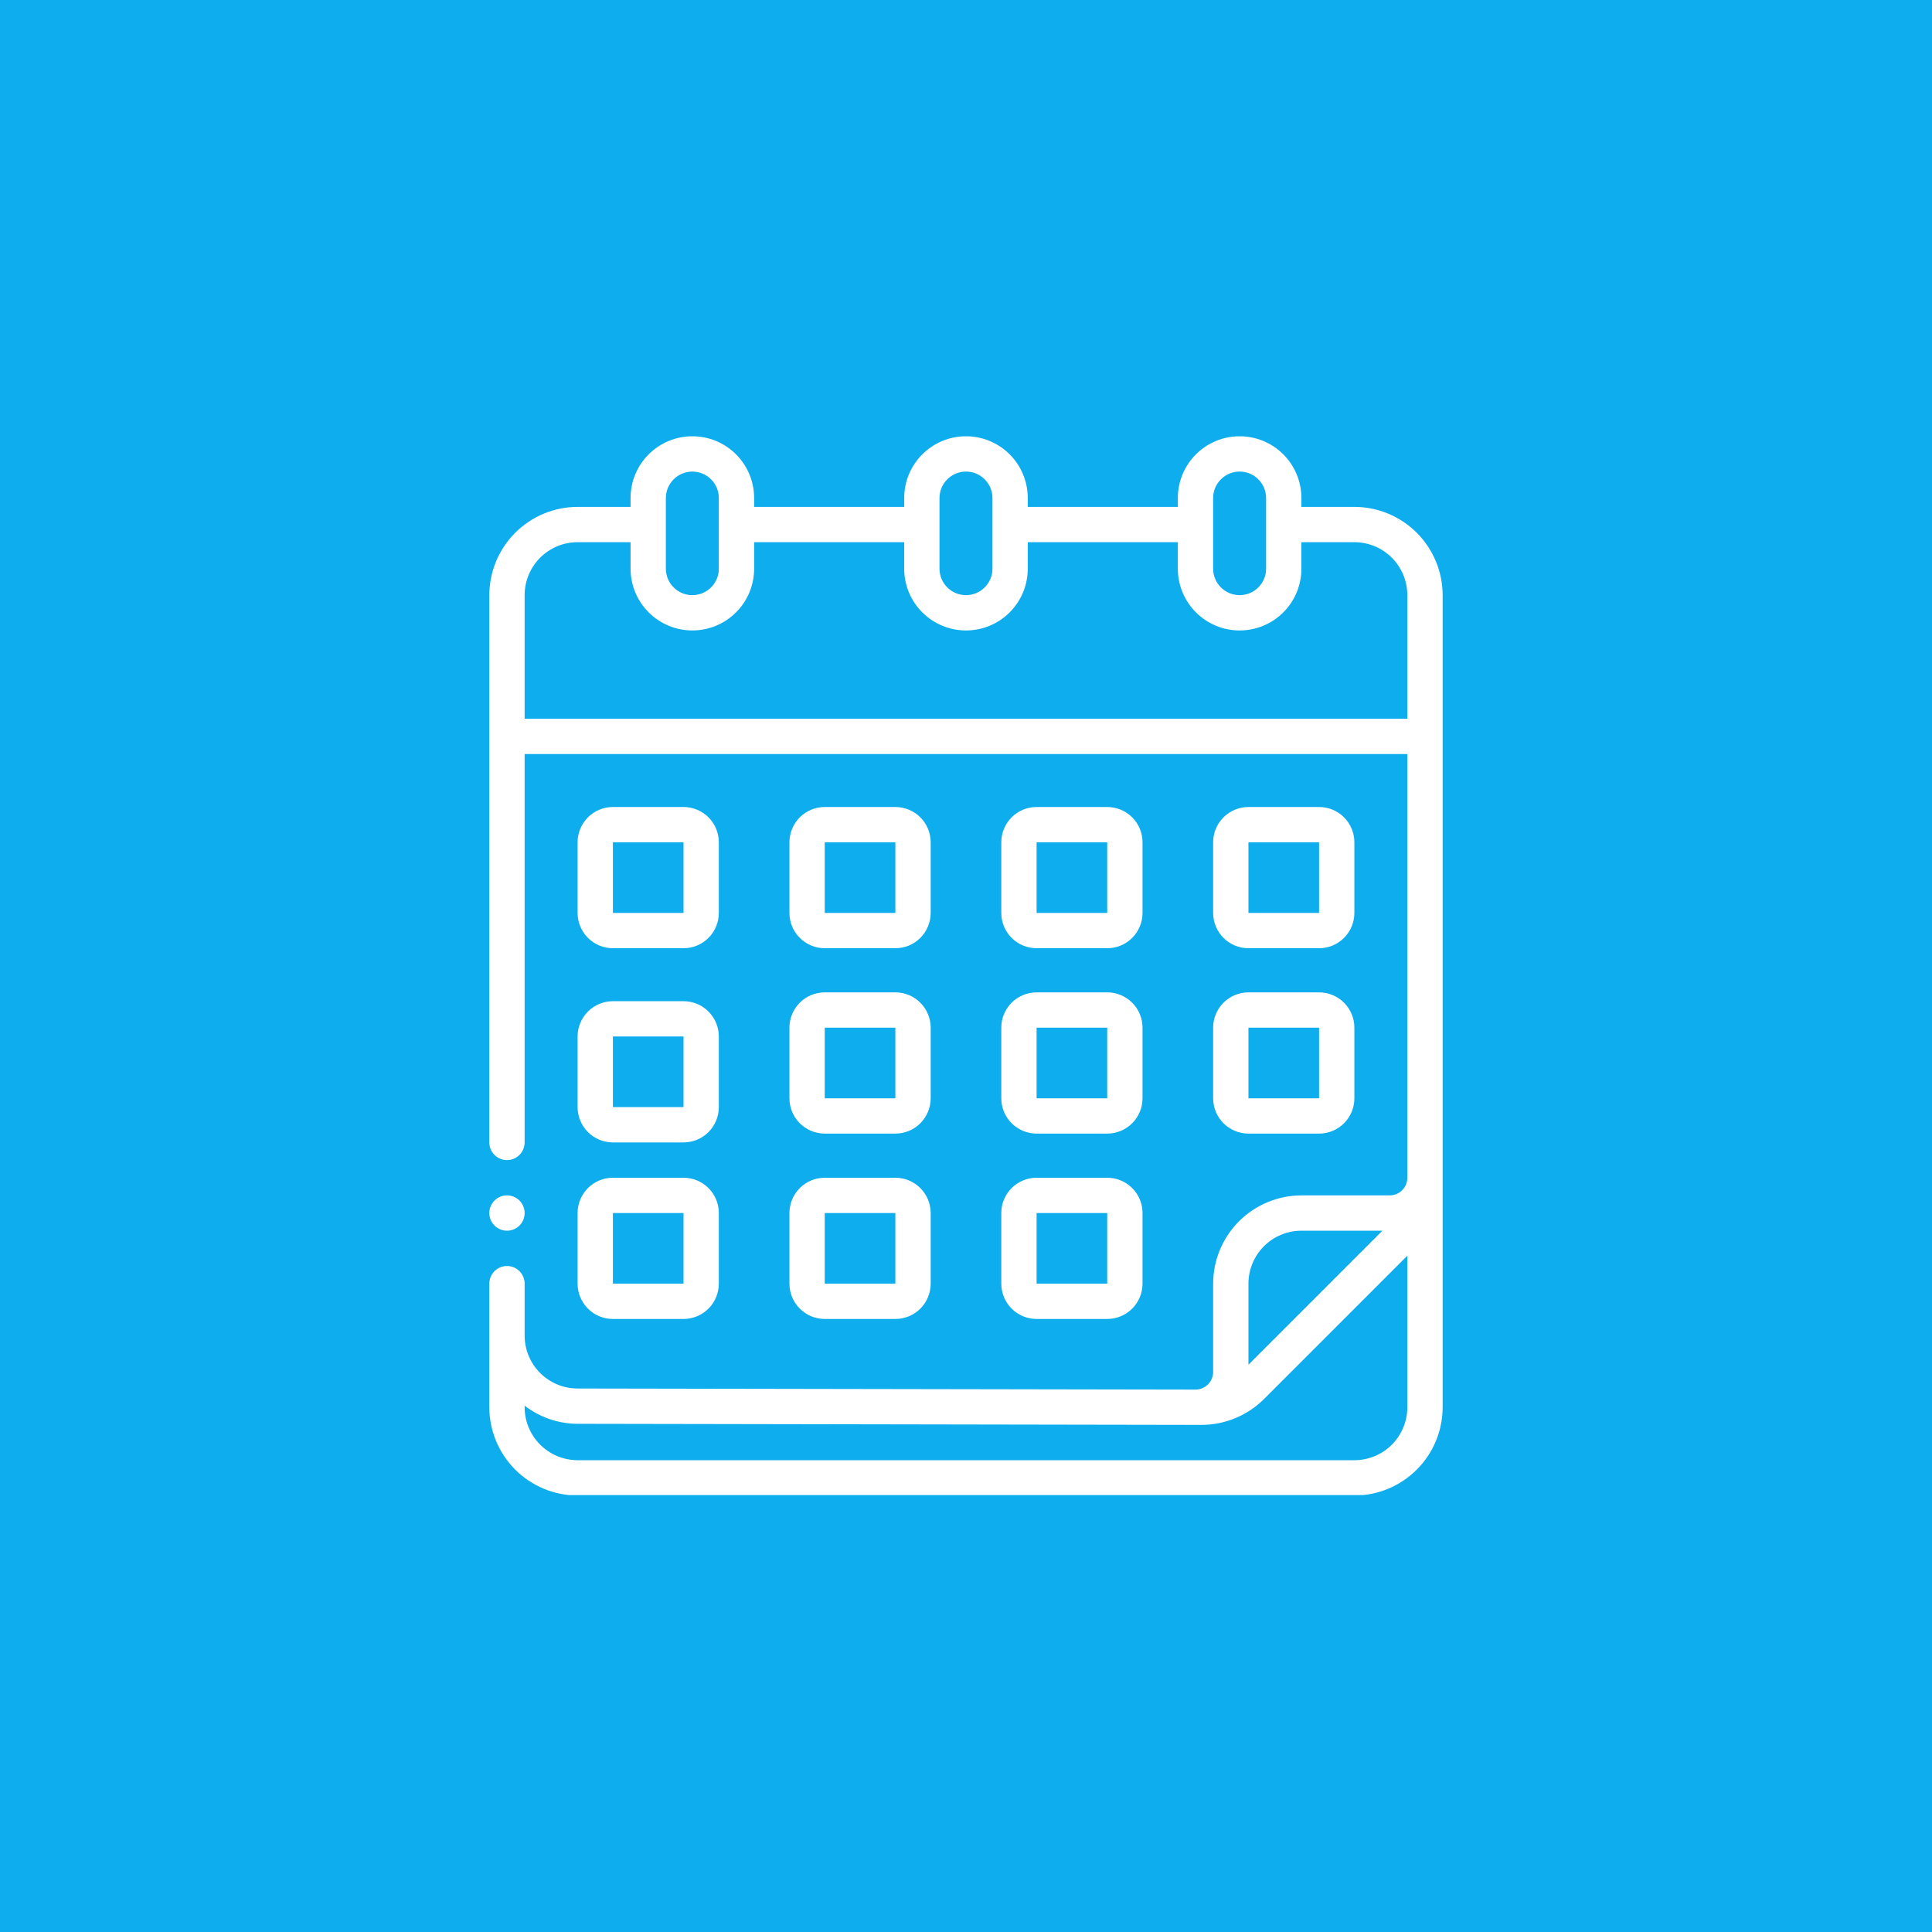 <svg xmlns="http://www.w3.org/2000/svg" xmlns:xlink="http://www.w3.org/1999/xlink" width="500" zoomAndPan="magnify" viewBox="0 0 375 375" height="500" preserveAspectRatio="xMidYMid meet"><rect x="0" y="0" width="375" height="375" fill="#333333" stroke="none"/><defs><clipPath id="3694736bae"><path d="M 0 0 L 375 0 L 375 375 L 0 375 Z M 0 0 " clip-rule="nonzero"></path></clipPath><clipPath id="5b3b74bb82"><rect x="0" width="375" y="0" height="375"></rect></clipPath><clipPath id="7d6c46b6f1"><path d="M 94.977 84.695 L 280.227 84.695 L 280.227 290.195 L 94.977 290.195 Z M 94.977 84.695 " clip-rule="nonzero"></path></clipPath><clipPath id="b4abc51ef3"><path d="M 94.977 232 L 102 232 L 102 239 L 94.977 239 Z M 94.977 232 " clip-rule="nonzero"></path></clipPath></defs><g transform="matrix(1, 0, 0, 1, 0, 0)"><g clip-path="url(#5b3b74bb82)"><g clip-path="url(#3694736bae)"><rect x="-82.5" width="540" fill="#0eadee" height="540" y="-82.5" fill-opacity="1"></rect></g></g></g><path fill="#ffffff" d="M 118.965 184.051 L 132.672 184.051 C 133.121 184.051 133.566 184.008 134.008 183.918 C 134.449 183.832 134.875 183.703 135.293 183.531 C 135.707 183.355 136.102 183.145 136.477 182.895 C 136.852 182.645 137.199 182.363 137.516 182.043 C 137.836 181.727 138.117 181.379 138.367 181.004 C 138.617 180.633 138.828 180.234 139 179.82 C 139.172 179.406 139.305 178.977 139.391 178.535 C 139.48 178.094 139.523 177.648 139.523 177.199 L 139.523 163.492 C 139.523 163.043 139.48 162.594 139.391 162.156 C 139.305 161.715 139.172 161.285 139 160.867 C 138.828 160.453 138.617 160.059 138.367 159.684 C 138.117 159.309 137.836 158.965 137.516 158.645 C 137.199 158.328 136.852 158.043 136.477 157.793 C 136.102 157.543 135.707 157.332 135.293 157.16 C 134.875 156.988 134.449 156.859 134.008 156.77 C 133.566 156.684 133.121 156.637 132.672 156.637 L 118.965 156.637 C 118.512 156.637 118.066 156.684 117.625 156.77 C 117.184 156.859 116.758 156.988 116.34 157.16 C 115.926 157.332 115.531 157.543 115.156 157.793 C 114.781 158.043 114.434 158.328 114.117 158.645 C 113.801 158.965 113.516 159.309 113.266 159.684 C 113.016 160.059 112.805 160.453 112.633 160.867 C 112.461 161.285 112.328 161.715 112.242 162.156 C 112.152 162.594 112.109 163.043 112.109 163.492 L 112.109 177.199 C 112.109 177.648 112.152 178.094 112.242 178.535 C 112.328 178.977 112.461 179.406 112.633 179.82 C 112.805 180.234 113.016 180.633 113.266 181.004 C 113.516 181.379 113.801 181.727 114.117 182.043 C 114.434 182.363 114.781 182.645 115.156 182.895 C 115.531 183.145 115.926 183.355 116.34 183.531 C 116.758 183.703 117.184 183.832 117.625 183.918 C 118.066 184.008 118.512 184.051 118.965 184.051 Z M 118.965 163.492 L 132.672 163.492 L 132.672 177.199 L 118.965 177.199 Z M 118.965 163.492 " fill-opacity="1" fill-rule="nonzero"></path><path fill="#ffffff" d="M 160.082 184.051 L 173.789 184.051 C 174.238 184.051 174.684 184.008 175.125 183.918 C 175.566 183.832 175.996 183.703 176.414 183.531 C 176.828 183.355 177.223 183.145 177.598 182.895 C 177.973 182.645 178.316 182.363 178.637 182.043 C 178.953 181.727 179.238 181.379 179.488 181.004 C 179.738 180.633 179.949 180.234 180.121 179.82 C 180.293 179.406 180.422 178.977 180.512 178.535 C 180.598 178.094 180.645 177.648 180.645 177.199 L 180.645 163.492 C 180.645 163.043 180.598 162.594 180.512 162.156 C 180.422 161.715 180.293 161.285 180.121 160.867 C 179.949 160.453 179.738 160.059 179.488 159.684 C 179.238 159.309 178.953 158.965 178.637 158.645 C 178.316 158.328 177.973 158.043 177.598 157.793 C 177.223 157.543 176.828 157.332 176.414 157.16 C 175.996 156.988 175.566 156.859 175.125 156.77 C 174.684 156.684 174.238 156.637 173.789 156.637 L 160.082 156.637 C 159.633 156.637 159.188 156.684 158.746 156.77 C 158.305 156.859 157.875 156.988 157.461 157.16 C 157.043 157.332 156.648 157.543 156.277 157.793 C 155.902 158.043 155.555 158.328 155.238 158.645 C 154.918 158.965 154.637 159.309 154.387 159.684 C 154.137 160.059 153.922 160.453 153.75 160.867 C 153.578 161.285 153.449 161.715 153.363 162.156 C 153.273 162.594 153.23 163.043 153.23 163.492 L 153.23 177.199 C 153.23 177.648 153.273 178.094 153.363 178.535 C 153.449 178.977 153.578 179.406 153.75 179.82 C 153.922 180.234 154.137 180.633 154.387 181.004 C 154.637 181.379 154.918 181.727 155.238 182.043 C 155.555 182.363 155.902 182.645 156.277 182.895 C 156.648 183.145 157.043 183.355 157.461 183.531 C 157.875 183.703 158.305 183.832 158.746 183.918 C 159.188 184.008 159.633 184.051 160.082 184.051 Z M 160.082 163.492 L 173.789 163.492 L 173.789 177.199 L 160.082 177.199 Z M 160.082 163.492 " fill-opacity="1" fill-rule="nonzero"></path><path fill="#ffffff" d="M 201.203 184.051 L 214.91 184.051 C 215.359 184.051 215.805 184.008 216.246 183.918 C 216.688 183.832 217.117 183.703 217.531 183.531 C 217.949 183.355 218.344 183.145 218.719 182.895 C 219.09 182.645 219.438 182.363 219.754 182.043 C 220.074 181.727 220.359 181.379 220.609 181.004 C 220.859 180.633 221.07 180.234 221.242 179.82 C 221.414 179.406 221.543 178.977 221.633 178.535 C 221.719 178.094 221.762 177.648 221.762 177.199 L 221.762 163.492 C 221.762 163.043 221.719 162.594 221.633 162.156 C 221.543 161.715 221.414 161.285 221.242 160.867 C 221.07 160.453 220.859 160.059 220.609 159.684 C 220.359 159.309 220.074 158.965 219.754 158.645 C 219.438 158.328 219.09 158.043 218.719 157.793 C 218.344 157.543 217.949 157.332 217.531 157.16 C 217.117 156.988 216.688 156.859 216.246 156.77 C 215.805 156.684 215.359 156.637 214.91 156.637 L 201.203 156.637 C 200.754 156.637 200.309 156.684 199.867 156.77 C 199.426 156.859 198.996 156.988 198.582 157.16 C 198.164 157.332 197.77 157.543 197.395 157.793 C 197.02 158.043 196.676 158.328 196.355 158.645 C 196.039 158.965 195.754 159.309 195.504 159.684 C 195.254 160.059 195.043 160.453 194.871 160.867 C 194.699 161.285 194.57 161.715 194.48 162.156 C 194.395 162.594 194.352 163.043 194.352 163.492 L 194.352 177.199 C 194.352 177.648 194.395 178.094 194.48 178.535 C 194.57 178.977 194.699 179.406 194.871 179.82 C 195.043 180.234 195.254 180.633 195.504 181.004 C 195.754 181.379 196.039 181.727 196.355 182.043 C 196.676 182.363 197.02 182.645 197.395 182.895 C 197.77 183.145 198.164 183.355 198.582 183.531 C 198.996 183.703 199.426 183.832 199.867 183.918 C 200.309 184.008 200.754 184.051 201.203 184.051 Z M 201.203 163.492 L 214.91 163.492 L 214.91 177.199 L 201.203 177.199 Z M 201.203 163.492 " fill-opacity="1" fill-rule="nonzero"></path><path fill="#ffffff" d="M 242.324 184.051 L 256.031 184.051 C 256.48 184.051 256.926 184.008 257.367 183.918 C 257.809 183.832 258.234 183.703 258.652 183.531 C 259.066 183.355 259.461 183.145 259.836 182.895 C 260.211 182.645 260.559 182.363 260.875 182.043 C 261.195 181.727 261.477 181.379 261.727 181.004 C 261.977 180.633 262.188 180.234 262.359 179.82 C 262.531 179.406 262.664 178.977 262.75 178.535 C 262.84 178.094 262.883 177.648 262.883 177.199 L 262.883 163.492 C 262.883 163.043 262.84 162.594 262.75 162.156 C 262.664 161.715 262.531 161.285 262.359 160.867 C 262.188 160.453 261.977 160.059 261.727 159.684 C 261.477 159.309 261.195 158.965 260.875 158.645 C 260.559 158.328 260.211 158.043 259.836 157.793 C 259.461 157.543 259.066 157.332 258.652 157.16 C 258.234 156.988 257.809 156.859 257.367 156.77 C 256.926 156.684 256.48 156.637 256.031 156.637 L 242.324 156.637 C 241.871 156.637 241.426 156.684 240.984 156.77 C 240.543 156.859 240.117 156.988 239.699 157.16 C 239.285 157.332 238.891 157.543 238.516 157.793 C 238.141 158.043 237.793 158.328 237.477 158.645 C 237.16 158.965 236.875 159.309 236.625 159.684 C 236.375 160.059 236.164 160.453 235.992 160.867 C 235.82 161.285 235.688 161.715 235.602 162.156 C 235.512 162.594 235.469 163.043 235.469 163.492 L 235.469 177.199 C 235.469 177.648 235.512 178.094 235.602 178.535 C 235.688 178.977 235.82 179.406 235.992 179.82 C 236.164 180.234 236.375 180.633 236.625 181.004 C 236.875 181.379 237.16 181.727 237.477 182.043 C 237.793 182.363 238.141 182.645 238.516 182.895 C 238.891 183.145 239.285 183.355 239.699 183.531 C 240.117 183.703 240.543 183.832 240.984 183.918 C 241.426 184.008 241.871 184.051 242.324 184.051 Z M 242.324 163.492 L 256.031 163.492 L 256.031 177.199 L 242.324 177.199 Z M 242.324 163.492 " fill-opacity="1" fill-rule="nonzero"></path><path fill="#ffffff" d="M 112.109 214.891 C 112.109 215.34 112.152 215.785 112.242 216.227 C 112.328 216.668 112.461 217.098 112.633 217.516 C 112.805 217.93 113.016 218.324 113.266 218.699 C 113.516 219.074 113.801 219.418 114.117 219.738 C 114.434 220.055 114.781 220.34 115.156 220.59 C 115.531 220.84 115.926 221.051 116.34 221.223 C 116.758 221.395 117.184 221.523 117.625 221.613 C 118.066 221.699 118.512 221.746 118.965 221.746 L 132.672 221.746 C 133.121 221.746 133.566 221.699 134.008 221.613 C 134.449 221.523 134.875 221.395 135.293 221.223 C 135.707 221.051 136.102 220.84 136.477 220.59 C 136.852 220.34 137.199 220.055 137.516 219.738 C 137.836 219.418 138.117 219.074 138.367 218.699 C 138.617 218.324 138.828 217.93 139 217.516 C 139.172 217.098 139.305 216.668 139.391 216.227 C 139.48 215.785 139.523 215.34 139.523 214.891 L 139.523 201.184 C 139.523 200.734 139.48 200.289 139.391 199.848 C 139.305 199.406 139.172 198.977 139 198.562 C 138.828 198.145 138.617 197.75 138.367 197.379 C 138.117 197.004 137.836 196.656 137.516 196.34 C 137.199 196.02 136.852 195.734 136.477 195.484 C 136.102 195.234 135.707 195.023 135.293 194.852 C 134.875 194.68 134.449 194.551 134.008 194.461 C 133.566 194.375 133.121 194.332 132.672 194.332 L 118.965 194.332 C 118.512 194.332 118.066 194.375 117.625 194.461 C 117.184 194.551 116.758 194.68 116.34 194.852 C 115.926 195.023 115.531 195.234 115.156 195.484 C 114.781 195.734 114.434 196.02 114.117 196.34 C 113.801 196.656 113.516 197.004 113.266 197.379 C 113.016 197.75 112.805 198.145 112.633 198.562 C 112.461 198.977 112.328 199.406 112.242 199.848 C 112.152 200.289 112.109 200.734 112.109 201.184 Z M 118.965 201.184 L 132.672 201.184 L 132.672 214.891 L 118.965 214.891 Z M 118.965 201.184 " fill-opacity="1" fill-rule="nonzero"></path><path fill="#ffffff" d="M 153.23 213.176 C 153.23 213.629 153.273 214.074 153.363 214.516 C 153.449 214.957 153.578 215.383 153.75 215.801 C 153.922 216.215 154.137 216.609 154.387 216.984 C 154.637 217.359 154.918 217.707 155.238 218.023 C 155.555 218.344 155.902 218.625 156.277 218.875 C 156.648 219.125 157.043 219.336 157.461 219.508 C 157.875 219.68 158.305 219.812 158.746 219.898 C 159.188 219.988 159.633 220.031 160.082 220.031 L 173.789 220.031 C 174.238 220.031 174.684 219.988 175.125 219.898 C 175.566 219.812 175.996 219.68 176.414 219.508 C 176.828 219.336 177.223 219.125 177.598 218.875 C 177.973 218.625 178.316 218.344 178.637 218.023 C 178.953 217.707 179.238 217.359 179.488 216.984 C 179.738 216.609 179.949 216.215 180.121 215.801 C 180.293 215.383 180.422 214.957 180.512 214.516 C 180.598 214.074 180.645 213.629 180.645 213.176 L 180.645 199.473 C 180.645 199.02 180.598 198.574 180.512 198.133 C 180.422 197.691 180.293 197.266 180.121 196.848 C 179.949 196.434 179.738 196.039 179.488 195.664 C 179.238 195.289 178.953 194.941 178.637 194.625 C 178.316 194.309 177.973 194.023 177.598 193.773 C 177.223 193.523 176.828 193.312 176.414 193.141 C 175.996 192.969 175.566 192.836 175.125 192.75 C 174.684 192.66 174.238 192.617 173.789 192.617 L 160.082 192.617 C 159.633 192.617 159.188 192.66 158.746 192.75 C 158.305 192.836 157.875 192.969 157.461 193.141 C 157.043 193.312 156.648 193.523 156.277 193.773 C 155.902 194.023 155.555 194.309 155.238 194.625 C 154.918 194.941 154.637 195.289 154.387 195.664 C 154.137 196.039 153.922 196.434 153.75 196.848 C 153.578 197.266 153.449 197.691 153.363 198.133 C 153.273 198.574 153.23 199.02 153.23 199.473 Z M 160.082 199.473 L 173.789 199.473 L 173.789 213.176 L 160.082 213.176 Z M 160.082 199.473 " fill-opacity="1" fill-rule="nonzero"></path><path fill="#ffffff" d="M 194.352 213.176 C 194.352 213.629 194.395 214.074 194.48 214.516 C 194.57 214.957 194.699 215.383 194.871 215.801 C 195.043 216.215 195.254 216.609 195.504 216.984 C 195.754 217.359 196.039 217.707 196.355 218.023 C 196.676 218.344 197.02 218.625 197.395 218.875 C 197.77 219.125 198.164 219.336 198.582 219.508 C 198.996 219.68 199.426 219.812 199.867 219.898 C 200.309 219.988 200.754 220.031 201.203 220.031 L 214.91 220.031 C 215.359 220.031 215.805 219.988 216.246 219.898 C 216.688 219.812 217.117 219.68 217.531 219.508 C 217.949 219.336 218.344 219.125 218.719 218.875 C 219.09 218.625 219.438 218.344 219.754 218.023 C 220.074 217.707 220.359 217.359 220.609 216.984 C 220.859 216.609 221.07 216.215 221.242 215.801 C 221.414 215.383 221.543 214.957 221.633 214.516 C 221.719 214.074 221.762 213.629 221.762 213.176 L 221.762 199.473 C 221.762 199.02 221.719 198.574 221.633 198.133 C 221.543 197.691 221.414 197.266 221.242 196.848 C 221.07 196.434 220.859 196.039 220.609 195.664 C 220.359 195.289 220.074 194.941 219.754 194.625 C 219.438 194.309 219.09 194.023 218.719 193.773 C 218.344 193.523 217.949 193.312 217.531 193.141 C 217.117 192.969 216.688 192.836 216.246 192.75 C 215.805 192.66 215.359 192.617 214.91 192.617 L 201.203 192.617 C 200.754 192.617 200.309 192.66 199.867 192.75 C 199.426 192.836 198.996 192.969 198.582 193.141 C 198.164 193.312 197.77 193.523 197.395 193.773 C 197.02 194.023 196.676 194.309 196.355 194.625 C 196.039 194.941 195.754 195.289 195.504 195.664 C 195.254 196.039 195.043 196.434 194.871 196.848 C 194.699 197.266 194.57 197.691 194.48 198.133 C 194.395 198.574 194.352 199.02 194.352 199.473 Z M 201.203 199.473 L 214.91 199.473 L 214.91 213.176 L 201.203 213.176 Z M 201.203 199.473 " fill-opacity="1" fill-rule="nonzero"></path><path fill="#ffffff" d="M 235.469 213.176 C 235.469 213.629 235.512 214.074 235.602 214.516 C 235.688 214.957 235.82 215.383 235.992 215.801 C 236.164 216.215 236.375 216.609 236.625 216.984 C 236.875 217.359 237.16 217.707 237.477 218.023 C 237.793 218.344 238.141 218.625 238.516 218.875 C 238.891 219.125 239.285 219.336 239.699 219.508 C 240.117 219.68 240.543 219.812 240.984 219.898 C 241.426 219.988 241.871 220.031 242.324 220.031 L 256.031 220.031 C 256.48 220.031 256.926 219.988 257.367 219.898 C 257.809 219.812 258.234 219.68 258.652 219.508 C 259.066 219.336 259.461 219.125 259.836 218.875 C 260.211 218.625 260.559 218.344 260.875 218.023 C 261.195 217.707 261.477 217.359 261.727 216.984 C 261.977 216.609 262.188 216.215 262.359 215.801 C 262.531 215.383 262.664 214.957 262.75 214.516 C 262.84 214.074 262.883 213.629 262.883 213.176 L 262.883 199.473 C 262.883 199.02 262.84 198.574 262.75 198.133 C 262.664 197.691 262.531 197.266 262.359 196.848 C 262.188 196.434 261.977 196.039 261.727 195.664 C 261.477 195.289 261.195 194.941 260.875 194.625 C 260.559 194.309 260.211 194.023 259.836 193.773 C 259.461 193.523 259.066 193.312 258.652 193.141 C 258.234 192.969 257.809 192.836 257.367 192.75 C 256.926 192.66 256.48 192.617 256.031 192.617 L 242.324 192.617 C 241.871 192.617 241.426 192.66 240.984 192.75 C 240.543 192.836 240.117 192.969 239.699 193.141 C 239.285 193.312 238.891 193.523 238.516 193.773 C 238.141 194.023 237.793 194.309 237.477 194.625 C 237.16 194.941 236.875 195.289 236.625 195.664 C 236.375 196.039 236.164 196.434 235.992 196.848 C 235.82 197.266 235.688 197.691 235.602 198.133 C 235.512 198.574 235.469 199.02 235.469 199.473 Z M 242.324 199.473 L 256.031 199.473 L 256.031 213.176 L 242.324 213.176 Z M 242.324 199.473 " fill-opacity="1" fill-rule="nonzero"></path><path fill="#ffffff" d="M 112.109 249.156 C 112.109 249.609 112.152 250.055 112.242 250.496 C 112.328 250.938 112.461 251.363 112.633 251.781 C 112.805 252.195 113.016 252.59 113.266 252.965 C 113.516 253.34 113.801 253.684 114.117 254.004 C 114.434 254.32 114.781 254.605 115.156 254.855 C 115.531 255.105 115.926 255.316 116.34 255.488 C 116.758 255.66 117.184 255.793 117.625 255.879 C 118.066 255.969 118.512 256.012 118.965 256.012 L 132.672 256.012 C 133.121 256.012 133.566 255.969 134.008 255.879 C 134.449 255.793 134.875 255.66 135.293 255.488 C 135.707 255.316 136.102 255.105 136.477 254.855 C 136.852 254.605 137.199 254.32 137.516 254.004 C 137.836 253.684 138.117 253.34 138.367 252.965 C 138.617 252.59 138.828 252.195 139 251.781 C 139.172 251.363 139.305 250.938 139.391 250.496 C 139.48 250.055 139.523 249.609 139.523 249.156 L 139.523 235.449 C 139.523 235 139.48 234.555 139.391 234.113 C 139.305 233.672 139.172 233.242 139 232.828 C 138.828 232.414 138.617 232.02 138.367 231.645 C 138.117 231.27 137.836 230.922 137.516 230.605 C 137.199 230.285 136.852 230.004 136.477 229.754 C 136.102 229.504 135.707 229.293 135.293 229.121 C 134.875 228.945 134.449 228.816 134.008 228.73 C 133.566 228.641 133.121 228.598 132.672 228.598 L 118.965 228.598 C 118.512 228.598 118.066 228.641 117.625 228.73 C 117.184 228.816 116.758 228.945 116.34 229.121 C 115.926 229.293 115.531 229.504 115.156 229.754 C 114.781 230.004 114.434 230.285 114.117 230.605 C 113.801 230.922 113.516 231.27 113.266 231.645 C 113.016 232.02 112.805 232.414 112.633 232.828 C 112.461 233.242 112.328 233.672 112.242 234.113 C 112.152 234.555 112.109 235 112.109 235.449 Z M 118.965 235.449 L 132.672 235.449 L 132.672 249.156 L 118.965 249.156 Z M 118.965 235.449 " fill-opacity="1" fill-rule="nonzero"></path><path fill="#ffffff" d="M 153.23 249.156 C 153.23 249.609 153.273 250.055 153.363 250.496 C 153.449 250.938 153.578 251.363 153.75 251.781 C 153.922 252.195 154.137 252.59 154.387 252.965 C 154.637 253.34 154.918 253.684 155.238 254.004 C 155.555 254.32 155.902 254.605 156.277 254.855 C 156.648 255.105 157.043 255.316 157.461 255.488 C 157.875 255.66 158.305 255.793 158.746 255.879 C 159.188 255.969 159.633 256.012 160.082 256.012 L 173.789 256.012 C 174.238 256.012 174.684 255.969 175.125 255.879 C 175.566 255.793 175.996 255.66 176.414 255.488 C 176.828 255.316 177.223 255.105 177.598 254.855 C 177.973 254.605 178.316 254.32 178.637 254.004 C 178.953 253.684 179.238 253.34 179.488 252.965 C 179.738 252.59 179.949 252.195 180.121 251.781 C 180.293 251.363 180.422 250.938 180.512 250.496 C 180.598 250.055 180.645 249.609 180.645 249.156 L 180.645 235.449 C 180.645 235 180.598 234.555 180.512 234.113 C 180.422 233.672 180.293 233.242 180.121 232.828 C 179.949 232.414 179.738 232.02 179.488 231.645 C 179.238 231.27 178.953 230.922 178.637 230.605 C 178.316 230.285 177.973 230.004 177.598 229.754 C 177.223 229.504 176.828 229.293 176.414 229.121 C 175.996 228.945 175.566 228.816 175.125 228.73 C 174.684 228.641 174.238 228.598 173.789 228.598 L 160.082 228.598 C 159.633 228.598 159.188 228.641 158.746 228.73 C 158.305 228.816 157.875 228.945 157.461 229.121 C 157.043 229.293 156.648 229.504 156.277 229.754 C 155.902 230.004 155.555 230.285 155.238 230.605 C 154.918 230.922 154.637 231.27 154.387 231.645 C 154.137 232.02 153.922 232.414 153.75 232.828 C 153.578 233.242 153.449 233.672 153.363 234.113 C 153.273 234.555 153.23 235 153.23 235.449 Z M 160.082 235.449 L 173.789 235.449 L 173.789 249.156 L 160.082 249.156 Z M 160.082 235.449 " fill-opacity="1" fill-rule="nonzero"></path><path fill="#ffffff" d="M 194.352 249.156 C 194.352 249.609 194.395 250.055 194.48 250.496 C 194.57 250.938 194.699 251.363 194.871 251.781 C 195.043 252.195 195.254 252.59 195.504 252.965 C 195.754 253.34 196.039 253.684 196.355 254.004 C 196.676 254.32 197.02 254.605 197.395 254.855 C 197.77 255.105 198.164 255.316 198.582 255.488 C 198.996 255.66 199.426 255.793 199.867 255.879 C 200.309 255.969 200.754 256.012 201.203 256.012 L 214.91 256.012 C 215.359 256.012 215.805 255.969 216.246 255.879 C 216.688 255.793 217.117 255.66 217.531 255.488 C 217.949 255.316 218.344 255.105 218.719 254.855 C 219.09 254.605 219.438 254.32 219.754 254.004 C 220.074 253.684 220.359 253.34 220.609 252.965 C 220.859 252.59 221.07 252.195 221.242 251.781 C 221.414 251.363 221.543 250.938 221.633 250.496 C 221.719 250.055 221.762 249.609 221.762 249.156 L 221.762 235.449 C 221.762 235 221.719 234.555 221.633 234.113 C 221.543 233.672 221.414 233.242 221.242 232.828 C 221.07 232.414 220.859 232.02 220.609 231.645 C 220.359 231.27 220.074 230.922 219.754 230.605 C 219.438 230.285 219.09 230.004 218.719 229.754 C 218.344 229.504 217.949 229.293 217.531 229.121 C 217.117 228.945 216.688 228.816 216.246 228.73 C 215.805 228.641 215.359 228.598 214.91 228.598 L 201.203 228.598 C 200.754 228.598 200.309 228.641 199.867 228.73 C 199.426 228.816 198.996 228.945 198.582 229.121 C 198.164 229.293 197.77 229.504 197.395 229.754 C 197.02 230.004 196.676 230.285 196.355 230.605 C 196.039 230.922 195.754 231.27 195.504 231.645 C 195.254 232.02 195.043 232.414 194.871 232.828 C 194.699 233.242 194.57 233.672 194.48 234.113 C 194.395 234.555 194.352 235 194.352 235.449 Z M 201.203 235.449 L 214.91 235.449 L 214.91 249.156 L 201.203 249.156 Z M 201.203 235.449 " fill-opacity="1" fill-rule="nonzero"></path><g clip-path="url(#7d6c46b6f1)"><path fill="#ffffff" d="M 262.883 98.387 L 252.602 98.387 L 252.602 96.672 C 252.602 95.883 252.527 95.105 252.371 94.332 C 252.219 93.559 251.992 92.809 251.691 92.082 C 251.387 91.355 251.02 90.664 250.582 90.008 C 250.145 89.355 249.648 88.746 249.09 88.191 C 248.531 87.633 247.926 87.137 247.273 86.699 C 246.617 86.262 245.926 85.895 245.199 85.59 C 244.473 85.289 243.723 85.062 242.949 84.91 C 242.176 84.754 241.398 84.68 240.609 84.68 C 239.82 84.68 239.043 84.754 238.27 84.91 C 237.496 85.062 236.746 85.289 236.02 85.59 C 235.293 85.895 234.602 86.262 233.945 86.699 C 233.293 87.137 232.688 87.633 232.129 88.191 C 231.57 88.746 231.074 89.355 230.637 90.008 C 230.199 90.664 229.832 91.355 229.527 92.082 C 229.227 92.809 229 93.559 228.848 94.332 C 228.691 95.105 228.617 95.883 228.617 96.672 L 228.617 98.387 L 199.488 98.387 L 199.488 96.672 C 199.488 95.883 199.414 95.105 199.258 94.332 C 199.105 93.559 198.879 92.809 198.578 92.082 C 198.273 91.355 197.906 90.664 197.469 90.008 C 197.031 89.355 196.535 88.746 195.977 88.191 C 195.422 87.633 194.812 87.137 194.16 86.699 C 193.504 86.262 192.812 85.895 192.086 85.59 C 191.359 85.289 190.609 85.062 189.836 84.91 C 189.062 84.754 188.285 84.68 187.496 84.68 C 186.707 84.68 185.93 84.754 185.156 84.91 C 184.383 85.062 183.633 85.289 182.906 85.59 C 182.18 85.895 181.488 86.262 180.832 86.699 C 180.18 87.137 179.574 87.633 179.016 88.191 C 178.457 88.746 177.961 89.355 177.523 90.008 C 177.086 90.664 176.719 91.355 176.414 92.082 C 176.113 92.809 175.887 93.559 175.734 94.332 C 175.578 95.105 175.504 95.883 175.504 96.672 L 175.504 98.387 L 146.375 98.387 L 146.375 96.672 C 146.375 95.883 146.301 95.105 146.145 94.332 C 145.992 93.559 145.766 92.809 145.465 92.082 C 145.164 91.355 144.793 90.664 144.355 90.008 C 143.918 89.355 143.422 88.746 142.863 88.191 C 142.309 87.633 141.699 87.137 141.047 86.699 C 140.391 86.262 139.699 85.895 138.973 85.59 C 138.246 85.289 137.496 85.062 136.723 84.91 C 135.949 84.754 135.172 84.68 134.383 84.68 C 133.598 84.68 132.816 84.754 132.043 84.91 C 131.27 85.062 130.52 85.289 129.793 85.59 C 129.066 85.895 128.375 86.262 127.719 86.699 C 127.066 87.137 126.461 87.633 125.902 88.191 C 125.348 88.746 124.848 89.355 124.41 90.008 C 123.973 90.664 123.605 91.355 123.305 92.082 C 123 92.809 122.773 93.559 122.621 94.332 C 122.469 95.105 122.391 95.883 122.391 96.672 L 122.391 98.387 L 112.109 98.387 C 111.551 98.387 110.988 98.414 110.43 98.469 C 109.875 98.523 109.32 98.609 108.77 98.719 C 108.219 98.828 107.676 98.965 107.141 99.129 C 106.602 99.289 106.074 99.48 105.559 99.695 C 105.039 99.91 104.531 100.148 104.039 100.414 C 103.543 100.68 103.062 100.969 102.598 101.277 C 102.129 101.59 101.68 101.926 101.246 102.281 C 100.812 102.637 100.398 103.012 100 103.41 C 99.605 103.805 99.227 104.223 98.871 104.656 C 98.516 105.09 98.184 105.539 97.871 106.004 C 97.559 106.473 97.27 106.953 97.008 107.445 C 96.742 107.941 96.5 108.445 96.285 108.965 C 96.07 109.484 95.883 110.012 95.719 110.547 C 95.555 111.082 95.418 111.629 95.309 112.176 C 95.199 112.727 95.117 113.281 95.062 113.84 C 95.004 114.398 94.977 114.957 94.977 115.52 L 94.977 221.746 C 94.977 222.199 95.062 222.637 95.238 223.055 C 95.41 223.477 95.66 223.848 95.98 224.168 C 96.301 224.488 96.672 224.734 97.094 224.91 C 97.512 225.086 97.949 225.172 98.402 225.172 C 98.859 225.172 99.297 225.086 99.715 224.91 C 100.133 224.734 100.504 224.488 100.828 224.168 C 101.148 223.848 101.395 223.477 101.57 223.055 C 101.742 222.637 101.832 222.199 101.832 221.746 L 101.832 146.359 L 273.164 146.359 L 273.164 228.598 C 273.164 229.051 273.074 229.488 272.902 229.91 C 272.727 230.328 272.48 230.699 272.16 231.02 C 271.836 231.344 271.469 231.59 271.047 231.762 C 270.629 231.938 270.191 232.023 269.734 232.023 L 252.602 232.023 C 252.043 232.023 251.48 232.055 250.926 232.109 C 250.367 232.164 249.812 232.246 249.262 232.355 C 248.711 232.469 248.168 232.605 247.633 232.766 C 247.094 232.93 246.566 233.121 246.051 233.336 C 245.531 233.551 245.023 233.789 244.531 234.055 C 244.035 234.316 243.555 234.605 243.09 234.918 C 242.621 235.23 242.172 235.562 241.738 235.918 C 241.305 236.277 240.891 236.652 240.492 237.047 C 240.098 237.445 239.723 237.859 239.363 238.293 C 239.008 238.727 238.676 239.176 238.363 239.645 C 238.051 240.109 237.762 240.59 237.5 241.086 C 237.234 241.578 236.996 242.086 236.781 242.605 C 236.562 243.121 236.375 243.648 236.211 244.188 C 236.047 244.723 235.91 245.266 235.801 245.816 C 235.691 246.367 235.609 246.922 235.555 247.48 C 235.5 248.035 235.469 248.598 235.469 249.156 L 235.469 266.289 C 235.469 266.746 235.383 267.184 235.207 267.602 C 235.035 268.023 234.785 268.391 234.465 268.715 C 234.145 269.035 233.773 269.281 233.355 269.457 C 232.934 269.629 232.496 269.719 232.043 269.719 L 112.109 269.508 C 111.434 269.508 110.766 269.441 110.105 269.309 C 109.441 269.18 108.801 268.984 108.176 268.727 C 107.551 268.465 106.961 268.148 106.398 267.773 C 105.836 267.398 105.316 266.973 104.84 266.496 C 104.363 266.02 103.938 265.5 103.562 264.938 C 103.188 264.379 102.871 263.785 102.613 263.16 C 102.355 262.539 102.16 261.895 102.027 261.234 C 101.895 260.57 101.832 259.902 101.832 259.227 L 101.832 249.156 C 101.832 248.703 101.742 248.266 101.57 247.848 C 101.395 247.426 101.148 247.055 100.828 246.734 C 100.504 246.414 100.133 246.164 99.715 245.992 C 99.297 245.816 98.859 245.73 98.402 245.73 C 97.949 245.73 97.512 245.816 97.094 245.992 C 96.672 246.164 96.301 246.414 95.98 246.734 C 95.66 247.055 95.41 247.426 95.238 247.848 C 95.062 248.266 94.977 248.703 94.977 249.156 L 94.977 273.145 C 94.977 273.703 95.004 274.266 95.062 274.824 C 95.117 275.383 95.199 275.934 95.309 276.484 C 95.418 277.035 95.555 277.578 95.719 278.113 C 95.883 278.652 96.07 279.18 96.285 279.699 C 96.5 280.215 96.742 280.723 97.008 281.215 C 97.27 281.711 97.559 282.191 97.871 282.656 C 98.184 283.125 98.516 283.574 98.871 284.008 C 99.227 284.441 99.605 284.855 100 285.254 C 100.398 285.648 100.812 286.027 101.246 286.383 C 101.68 286.738 102.129 287.07 102.598 287.383 C 103.062 287.695 103.543 287.984 104.039 288.246 C 104.531 288.512 105.039 288.754 105.559 288.969 C 106.074 289.184 106.602 289.371 107.141 289.535 C 107.676 289.699 108.219 289.836 108.77 289.945 C 109.32 290.055 109.875 290.137 110.43 290.191 C 110.988 290.25 111.551 290.277 112.109 290.277 L 262.883 290.277 C 263.445 290.277 264.004 290.25 264.562 290.191 C 265.121 290.137 265.672 290.055 266.223 289.945 C 266.773 289.836 267.316 289.699 267.855 289.535 C 268.391 289.371 268.918 289.184 269.438 288.969 C 269.953 288.754 270.461 288.512 270.953 288.246 C 271.449 287.984 271.93 287.695 272.395 287.383 C 272.863 287.07 273.312 286.738 273.746 286.383 C 274.18 286.027 274.594 285.648 274.992 285.254 C 275.387 284.855 275.766 284.441 276.121 284.008 C 276.477 283.574 276.809 283.125 277.121 282.656 C 277.434 282.191 277.723 281.711 277.988 281.215 C 278.25 280.723 278.492 280.215 278.707 279.699 C 278.922 279.18 279.109 278.652 279.273 278.113 C 279.438 277.578 279.574 277.035 279.684 276.484 C 279.793 275.934 279.875 275.383 279.93 274.824 C 279.988 274.266 280.016 273.703 280.016 273.145 L 280.016 115.52 C 280.016 114.957 279.988 114.398 279.93 113.84 C 279.875 113.281 279.793 112.727 279.684 112.176 C 279.574 111.629 279.438 111.082 279.273 110.547 C 279.109 110.012 278.922 109.484 278.707 108.965 C 278.492 108.445 278.25 107.941 277.988 107.445 C 277.723 106.953 277.434 106.473 277.121 106.004 C 276.809 105.539 276.477 105.09 276.121 104.656 C 275.766 104.223 275.387 103.805 274.992 103.41 C 274.594 103.012 274.18 102.637 273.746 102.281 C 273.312 101.926 272.863 101.59 272.395 101.277 C 271.93 100.969 271.449 100.68 270.953 100.414 C 270.461 100.148 269.953 99.91 269.438 99.695 C 268.918 99.48 268.391 99.289 267.855 99.129 C 267.316 98.965 266.773 98.828 266.223 98.719 C 265.672 98.609 265.121 98.523 264.562 98.469 C 264.004 98.414 263.445 98.387 262.883 98.387 Z M 235.469 96.672 C 235.469 96.336 235.504 96 235.566 95.668 C 235.633 95.34 235.73 95.016 235.859 94.703 C 235.988 94.395 236.148 94.098 236.336 93.816 C 236.523 93.535 236.734 93.277 236.977 93.039 C 237.215 92.797 237.473 92.586 237.754 92.398 C 238.035 92.211 238.332 92.051 238.641 91.922 C 238.953 91.793 239.277 91.695 239.605 91.629 C 239.938 91.566 240.273 91.531 240.609 91.531 C 240.945 91.531 241.281 91.566 241.613 91.629 C 241.941 91.695 242.266 91.793 242.578 91.922 C 242.887 92.051 243.184 92.211 243.465 92.398 C 243.746 92.586 244.004 92.797 244.242 93.039 C 244.484 93.277 244.695 93.535 244.883 93.816 C 245.07 94.098 245.23 94.395 245.359 94.703 C 245.488 95.016 245.586 95.34 245.652 95.668 C 245.715 96 245.75 96.336 245.75 96.672 L 245.75 110.379 C 245.75 110.715 245.715 111.051 245.652 111.383 C 245.586 111.711 245.488 112.035 245.359 112.344 C 245.23 112.656 245.07 112.953 244.883 113.234 C 244.695 113.516 244.484 113.773 244.242 114.012 C 244.004 114.25 243.746 114.465 243.465 114.652 C 243.184 114.84 242.887 114.996 242.578 115.129 C 242.266 115.258 241.941 115.355 241.613 115.418 C 241.281 115.484 240.945 115.52 240.609 115.52 C 240.273 115.52 239.938 115.484 239.605 115.418 C 239.277 115.355 238.953 115.258 238.641 115.129 C 238.332 114.996 238.035 114.84 237.754 114.652 C 237.473 114.465 237.215 114.25 236.977 114.012 C 236.734 113.773 236.523 113.516 236.336 113.234 C 236.148 112.953 235.988 112.656 235.859 112.344 C 235.73 112.035 235.633 111.711 235.566 111.383 C 235.504 111.051 235.469 110.715 235.469 110.379 Z M 182.355 96.672 C 182.355 96.336 182.391 96 182.457 95.668 C 182.52 95.34 182.617 95.016 182.746 94.703 C 182.875 94.395 183.035 94.098 183.223 93.816 C 183.41 93.535 183.625 93.277 183.863 93.039 C 184.102 92.797 184.359 92.586 184.641 92.398 C 184.922 92.211 185.219 92.051 185.531 91.922 C 185.84 91.793 186.164 91.695 186.492 91.629 C 186.824 91.566 187.16 91.531 187.496 91.531 C 187.832 91.531 188.168 91.566 188.5 91.629 C 188.832 91.695 189.152 91.793 189.465 91.922 C 189.773 92.051 190.07 92.211 190.352 92.398 C 190.633 92.586 190.891 92.797 191.129 93.039 C 191.371 93.277 191.582 93.535 191.77 93.816 C 191.957 94.098 192.117 94.395 192.246 94.703 C 192.375 95.016 192.473 95.34 192.539 95.668 C 192.602 96 192.637 96.336 192.637 96.672 L 192.637 110.379 C 192.637 110.715 192.602 111.051 192.539 111.383 C 192.473 111.711 192.375 112.035 192.246 112.344 C 192.117 112.656 191.957 112.953 191.77 113.234 C 191.582 113.516 191.371 113.773 191.129 114.012 C 190.891 114.25 190.633 114.465 190.352 114.652 C 190.07 114.84 189.773 114.996 189.465 115.129 C 189.152 115.258 188.832 115.355 188.5 115.418 C 188.168 115.484 187.832 115.52 187.496 115.52 C 187.16 115.52 186.824 115.484 186.492 115.418 C 186.164 115.355 185.84 115.258 185.531 115.129 C 185.219 114.996 184.922 114.84 184.641 114.652 C 184.359 114.465 184.102 114.25 183.863 114.012 C 183.625 113.773 183.41 113.516 183.223 113.234 C 183.035 112.953 182.875 112.656 182.746 112.344 C 182.617 112.035 182.52 111.711 182.457 111.383 C 182.391 111.051 182.355 110.715 182.355 110.379 Z M 129.242 96.672 C 129.242 96.336 129.277 96 129.344 95.668 C 129.406 95.34 129.504 95.016 129.633 94.703 C 129.766 94.395 129.922 94.098 130.109 93.816 C 130.297 93.535 130.512 93.277 130.75 93.039 C 130.988 92.797 131.246 92.586 131.527 92.398 C 131.809 92.211 132.105 92.051 132.418 91.922 C 132.727 91.793 133.051 91.695 133.379 91.629 C 133.711 91.566 134.047 91.531 134.383 91.531 C 134.723 91.531 135.055 91.566 135.387 91.629 C 135.719 91.695 136.039 91.793 136.352 91.922 C 136.66 92.051 136.957 92.211 137.238 92.398 C 137.52 92.586 137.777 92.797 138.02 93.039 C 138.258 93.277 138.469 93.535 138.656 93.816 C 138.844 94.098 139.004 94.395 139.133 94.703 C 139.262 95.016 139.359 95.34 139.426 95.668 C 139.492 96 139.523 96.336 139.523 96.672 L 139.523 110.379 C 139.523 110.715 139.492 111.051 139.426 111.383 C 139.359 111.711 139.262 112.035 139.133 112.344 C 139.004 112.656 138.844 112.953 138.656 113.234 C 138.469 113.516 138.258 113.773 138.02 114.012 C 137.777 114.25 137.52 114.465 137.238 114.652 C 136.957 114.84 136.66 114.996 136.352 115.129 C 136.039 115.258 135.719 115.355 135.387 115.418 C 135.055 115.484 134.723 115.52 134.383 115.52 C 134.047 115.52 133.711 115.484 133.379 115.418 C 133.051 115.355 132.727 115.258 132.418 115.129 C 132.105 114.996 131.809 114.84 131.527 114.652 C 131.246 114.465 130.988 114.25 130.75 114.012 C 130.512 113.773 130.297 113.516 130.109 113.234 C 129.922 112.953 129.766 112.656 129.633 112.344 C 129.504 112.035 129.406 111.711 129.344 111.383 C 129.277 111.051 129.242 110.715 129.242 110.379 Z M 101.832 139.504 L 101.832 115.52 C 101.832 114.844 101.895 114.176 102.027 113.512 C 102.16 112.852 102.355 112.207 102.613 111.586 C 102.871 110.961 103.188 110.367 103.562 109.809 C 103.938 109.246 104.363 108.727 104.84 108.25 C 105.316 107.773 105.836 107.348 106.398 106.973 C 106.961 106.598 107.551 106.277 108.176 106.02 C 108.801 105.762 109.441 105.566 110.105 105.438 C 110.766 105.305 111.434 105.238 112.109 105.238 L 122.391 105.238 L 122.391 110.379 C 122.391 111.164 122.469 111.945 122.621 112.719 C 122.773 113.492 123 114.242 123.305 114.969 C 123.605 115.695 123.973 116.387 124.41 117.043 C 124.848 117.695 125.348 118.301 125.902 118.859 C 126.461 119.414 127.066 119.914 127.719 120.352 C 128.375 120.789 129.066 121.156 129.793 121.457 C 130.52 121.762 131.27 121.988 132.043 122.141 C 132.816 122.293 133.598 122.371 134.383 122.371 C 135.172 122.371 135.949 122.293 136.723 122.141 C 137.496 121.988 138.246 121.762 138.973 121.457 C 139.699 121.156 140.391 120.789 141.047 120.352 C 141.699 119.914 142.309 119.414 142.863 118.859 C 143.422 118.301 143.918 117.695 144.355 117.043 C 144.793 116.387 145.164 115.695 145.465 114.969 C 145.766 114.242 145.992 113.492 146.145 112.719 C 146.301 111.945 146.375 111.164 146.375 110.379 L 146.375 105.238 L 175.504 105.238 L 175.504 110.379 C 175.504 111.164 175.578 111.945 175.734 112.719 C 175.887 113.492 176.113 114.242 176.414 114.969 C 176.719 115.695 177.086 116.387 177.523 117.043 C 177.961 117.695 178.457 118.301 179.016 118.859 C 179.574 119.414 180.18 119.914 180.832 120.352 C 181.488 120.789 182.18 121.156 182.906 121.457 C 183.633 121.762 184.383 121.988 185.156 122.141 C 185.93 122.293 186.707 122.371 187.496 122.371 C 188.285 122.371 189.062 122.293 189.836 122.141 C 190.609 121.988 191.359 121.762 192.086 121.457 C 192.812 121.156 193.504 120.789 194.16 120.352 C 194.812 119.914 195.422 119.414 195.977 118.859 C 196.535 118.301 197.031 117.695 197.469 117.043 C 197.906 116.387 198.273 115.695 198.578 114.969 C 198.879 114.242 199.105 113.492 199.258 112.719 C 199.414 111.945 199.488 111.164 199.488 110.379 L 199.488 105.238 L 228.617 105.238 L 228.617 110.379 C 228.617 111.164 228.691 111.945 228.848 112.719 C 229 113.492 229.227 114.242 229.527 114.969 C 229.832 115.695 230.199 116.387 230.637 117.043 C 231.074 117.695 231.57 118.301 232.129 118.859 C 232.688 119.414 233.293 119.914 233.945 120.352 C 234.602 120.789 235.293 121.156 236.02 121.457 C 236.746 121.762 237.496 121.988 238.27 122.141 C 239.043 122.293 239.82 122.371 240.609 122.371 C 241.398 122.371 242.176 122.293 242.949 122.141 C 243.723 121.988 244.473 121.762 245.199 121.457 C 245.926 121.156 246.617 120.789 247.273 120.352 C 247.926 119.914 248.531 119.414 249.09 118.859 C 249.648 118.301 250.145 117.695 250.582 117.043 C 251.02 116.387 251.387 115.695 251.691 114.969 C 251.992 114.242 252.219 113.492 252.371 112.719 C 252.527 111.945 252.602 111.164 252.602 110.379 L 252.602 105.238 L 262.883 105.238 C 263.559 105.238 264.227 105.305 264.887 105.438 C 265.551 105.566 266.191 105.762 266.816 106.02 C 267.441 106.277 268.031 106.598 268.594 106.973 C 269.156 107.348 269.676 107.773 270.152 108.25 C 270.629 108.727 271.055 109.246 271.43 109.809 C 271.805 110.367 272.121 110.961 272.379 111.586 C 272.637 112.207 272.832 112.852 272.965 113.512 C 273.098 114.176 273.164 114.844 273.164 115.52 L 273.164 139.504 Z M 242.324 249.156 C 242.324 248.484 242.387 247.812 242.52 247.152 C 242.652 246.488 242.848 245.848 243.105 245.223 C 243.363 244.602 243.68 244.008 244.055 243.445 C 244.43 242.887 244.855 242.367 245.332 241.887 C 245.812 241.41 246.332 240.984 246.891 240.609 C 247.453 240.234 248.047 239.918 248.668 239.66 C 249.293 239.402 249.934 239.207 250.598 239.074 C 251.258 238.945 251.926 238.879 252.602 238.879 L 268.324 238.879 L 242.324 264.883 Z M 262.883 283.426 L 112.109 283.426 C 111.422 283.422 110.742 283.352 110.07 283.215 C 109.395 283.078 108.742 282.875 108.109 282.605 C 107.477 282.34 106.879 282.012 106.309 281.621 C 105.742 281.234 105.219 280.793 104.742 280.301 C 104.262 279.809 103.836 279.273 103.465 278.695 C 103.094 278.117 102.781 277.508 102.531 276.867 C 102.281 276.227 102.098 275.566 101.98 274.891 C 101.863 274.215 101.812 273.531 101.832 272.844 C 103.301 273.973 104.914 274.84 106.668 275.441 C 108.422 276.043 110.227 276.352 112.078 276.359 L 233.172 276.57 C 235.457 276.57 237.652 276.137 239.762 275.266 C 241.871 274.395 243.734 273.152 245.352 271.543 L 273.164 243.73 L 273.164 273.145 C 273.164 273.82 273.098 274.488 272.965 275.148 C 272.832 275.812 272.637 276.453 272.379 277.078 C 272.121 277.703 271.805 278.293 271.43 278.855 C 271.055 279.418 270.629 279.938 270.152 280.414 C 269.676 280.891 269.156 281.316 268.594 281.691 C 268.031 282.066 267.441 282.383 266.816 282.641 C 266.191 282.898 265.551 283.094 264.887 283.227 C 264.227 283.359 263.559 283.426 262.883 283.426 Z M 262.883 283.426 " fill-opacity="1" fill-rule="nonzero"></path></g><g clip-path="url(#b4abc51ef3)"><path fill="#ffffff" d="M 101.832 235.449 C 101.832 235.906 101.742 236.344 101.57 236.762 C 101.395 237.184 101.148 237.551 100.828 237.875 C 100.504 238.195 100.133 238.441 99.715 238.617 C 99.297 238.789 98.859 238.879 98.402 238.879 C 97.949 238.879 97.512 238.789 97.094 238.617 C 96.672 238.441 96.301 238.195 95.98 237.875 C 95.66 237.551 95.41 237.184 95.238 236.762 C 95.062 236.344 94.977 235.906 94.977 235.449 C 94.977 234.996 95.062 234.559 95.238 234.141 C 95.41 233.719 95.66 233.348 95.98 233.027 C 96.301 232.707 96.672 232.461 97.094 232.285 C 97.512 232.109 97.949 232.023 98.402 232.023 C 98.859 232.023 99.297 232.109 99.715 232.285 C 100.133 232.461 100.504 232.707 100.828 233.027 C 101.148 233.348 101.395 233.719 101.57 234.141 C 101.742 234.559 101.832 234.996 101.832 235.449 Z M 101.832 235.449 " fill-opacity="1" fill-rule="nonzero"></path></g></svg>